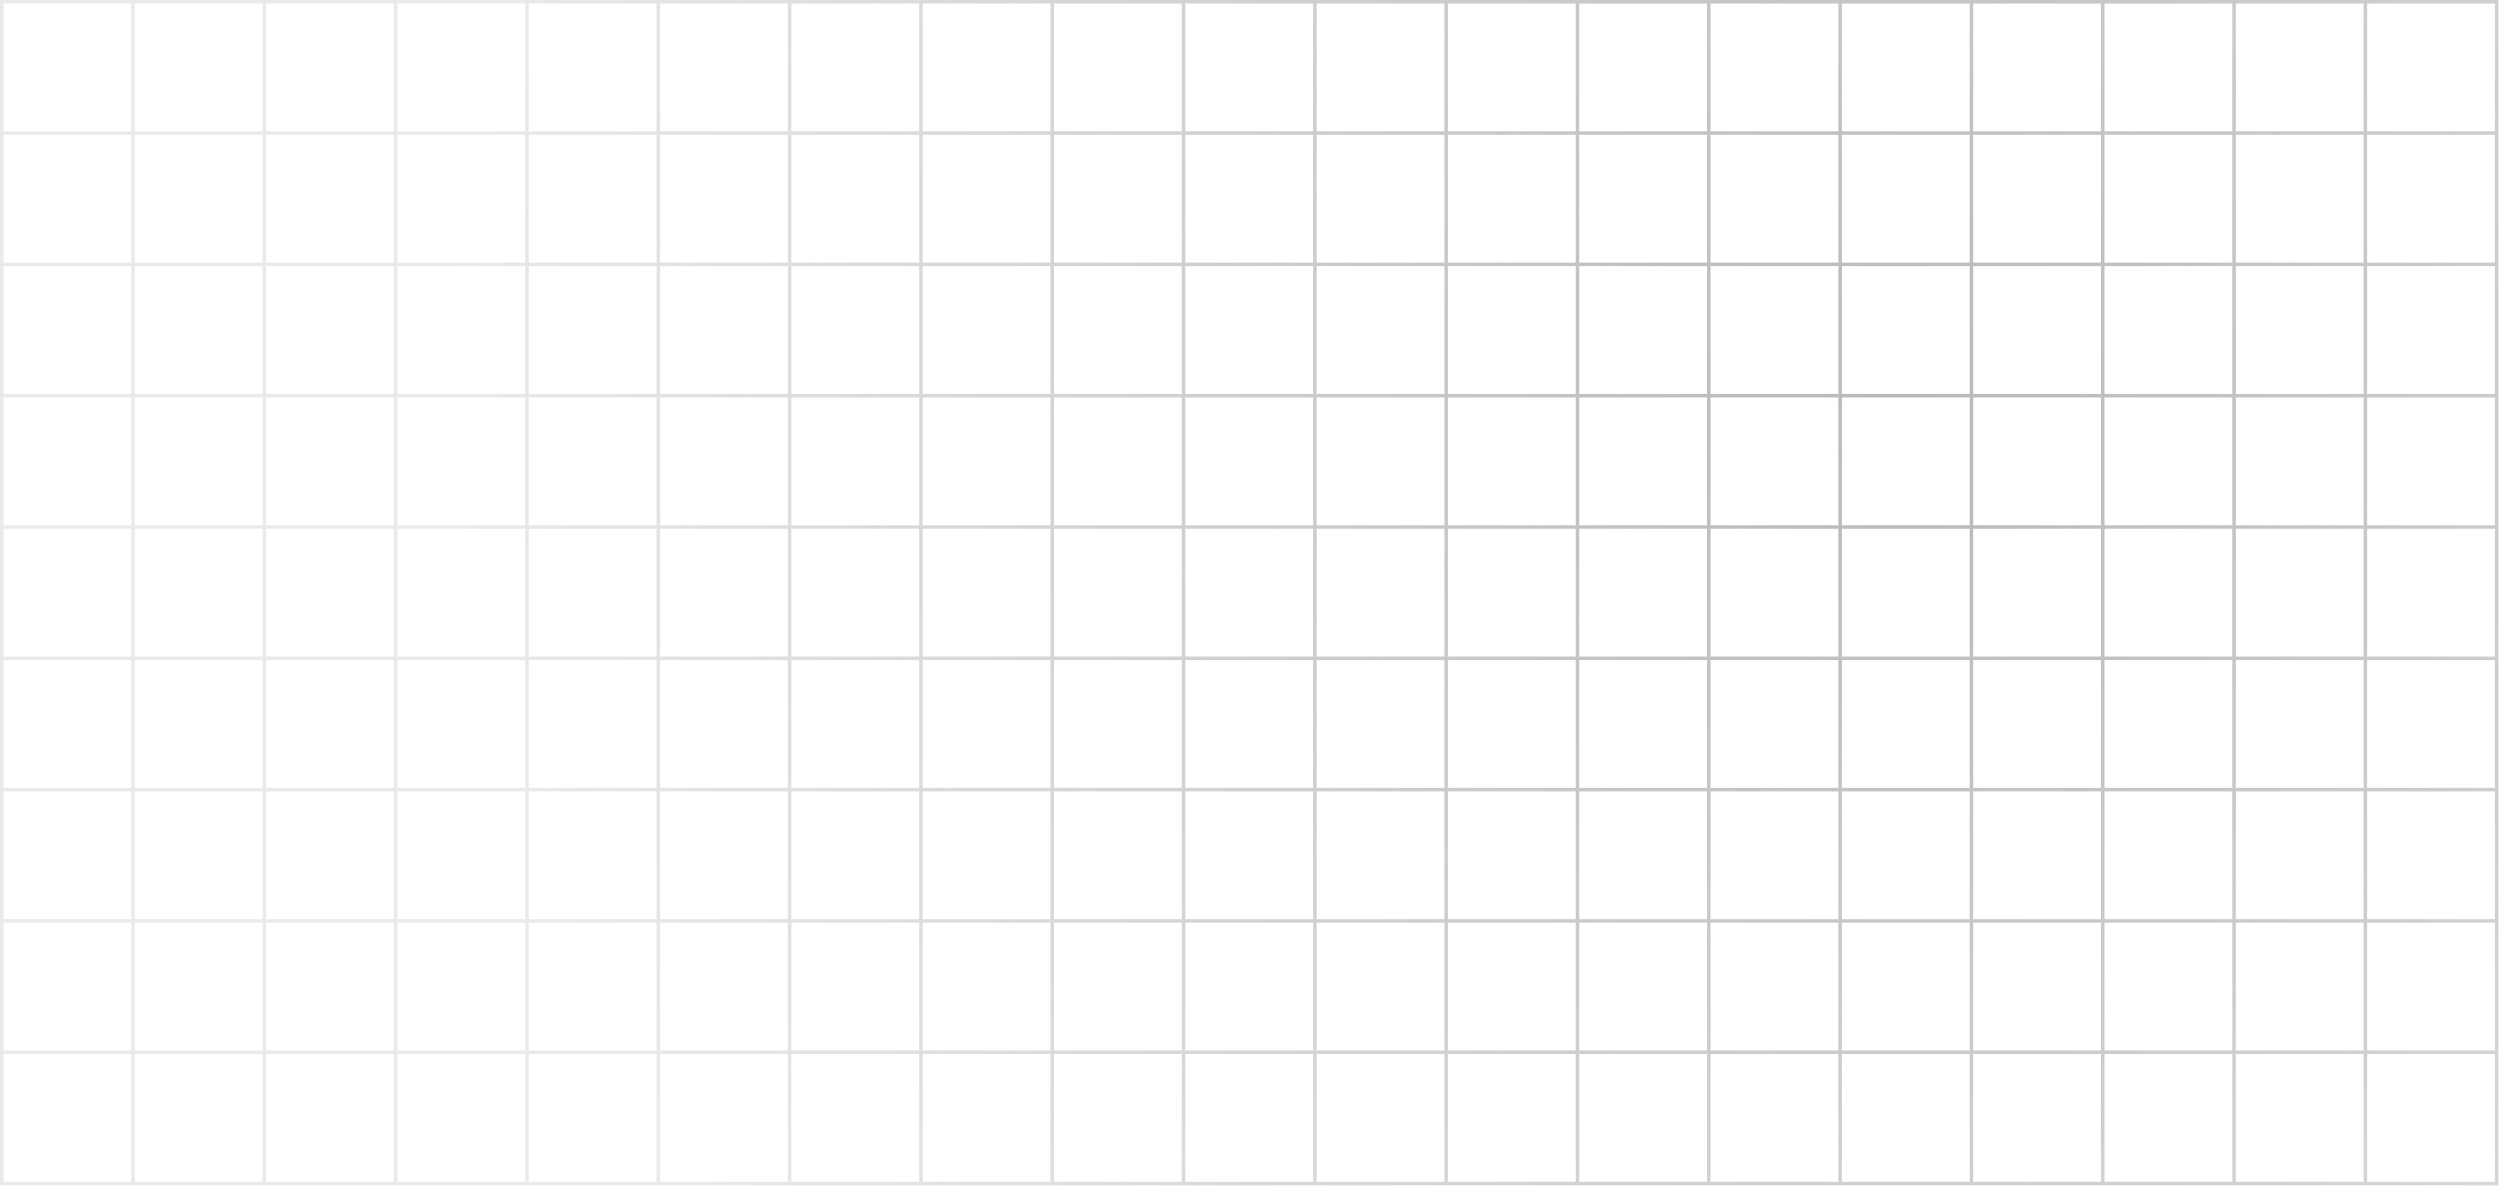 <svg width="1554" height="737" viewBox="0 0 1554 737" fill="none" xmlns="http://www.w3.org/2000/svg">
<path fill-rule="evenodd" clip-rule="evenodd" d="M0 165.426V163.245V81.618L2.43071e-05 0H81.62H83.797H163.246H165.428H244.869H247.053H326.494H328.668H408.12H410.302H489.738H491.92H571.363H573.546H652.986H655.171H734.611H736.785H816.237H818.419H897.857H900.036H979.483H981.665H1061.11H1063.28H1142.73H1144.91H1224.35H1226.54H1305.97H1308.15H1387.6H1389.78H1469.23H1471.39H1553.03V81.618V83.8V163.245V165.426V244.867V247.044V326.49V328.675V408.113V410.298V489.736V491.913V571.36V573.544V652.983V655.157V736.791H1471.39H1469.23H1389.78H1387.6H1308.15H1305.97H1226.54H1224.35H1144.91H1142.73H1063.28H1061.11H981.665H979.483H900.036H897.857H818.419H816.237H736.785H734.611H655.171H652.986H573.546H571.363H491.92H489.738H410.302H408.12H328.668H326.494H247.053H244.869H165.428H163.246H83.797H81.62H0V655.157V652.983V573.544V571.36V491.913V489.736V410.298V408.113V328.675V326.49V247.044V244.867V165.426ZM1389.78 655.163V734.612H1469.21V655.163H1389.78ZM1308.15 655.163H1387.6V734.612H1308.15V655.163ZM1226.54 655.163V734.612H1305.97V655.163H1226.54ZM1144.91 655.163H1224.35V734.612H1144.91V655.163ZM1142.73 655.163V734.612H1063.28V655.163H1142.73ZM979.483 734.612V655.163H900.036V734.612H979.483ZM981.665 734.612H1061.1V655.163H981.665V734.612ZM816.237 734.612V655.163H736.791V734.612H816.237ZM818.419 734.612H897.857V655.163H818.419V734.612ZM652.986 655.163V734.612H573.546V655.163H652.986ZM655.171 734.612H734.606V655.163H655.171V734.612ZM491.92 655.163H571.363V734.612H491.92V655.163ZM410.302 655.163V734.612H489.737V655.163H410.302ZM328.676 655.163H408.12V734.612H328.676V655.163ZM247.053 655.163V734.612H326.486V655.163H247.053ZM165.427 655.163H244.869V734.612H165.427V655.163ZM163.246 734.612V655.163H83.799V734.612H163.246ZM1550.85 491.918V571.36H1471.41V491.918H1550.85ZM1550.85 573.544H1471.41V652.978H1550.85V573.544ZM1387.6 573.544V652.978H1308.15V573.544H1387.6ZM1469.21 571.36H1389.78V491.918H1469.21V571.36ZM1389.78 652.978H1469.21V573.544H1389.78V652.978ZM1387.6 491.918V571.36H1308.15V491.918H1387.6ZM1224.35 573.544V652.978H1144.91V573.544H1224.35ZM1305.97 571.36H1226.54V491.918H1305.97V571.36ZM1226.54 652.978H1305.97V573.544H1226.54V652.978ZM1224.35 491.918V571.36H1144.91V491.918H1224.35ZM1142.73 491.918V571.36H1063.28V491.918H1142.73ZM1063.28 573.544H1142.73V652.978H1063.28V573.544ZM981.665 573.544V652.978H1061.1V573.544H981.665ZM1061.1 491.918V571.36H981.665L981.665 491.918H1061.1ZM979.483 491.918V571.36H979.478H900.036V491.918H979.483ZM900.036 573.544H979.478V652.978H900.036L900.036 573.544ZM897.857 573.544L897.857 652.978H818.419L818.419 573.544H897.857ZM897.857 491.918V571.36H818.419L818.419 491.918H897.857ZM816.237 491.918V571.36H736.791V491.918H816.237ZM816.237 573.544L816.237 652.978H736.791V573.544H816.237ZM734.606 652.978H655.168L655.168 573.544H655.171H734.606V652.978ZM734.606 491.918V571.36H655.171V491.918H734.606ZM652.986 491.918V571.36H573.546V491.918H652.986ZM652.986 573.544L652.986 652.978H573.546V573.544H652.986ZM571.36 573.544V652.978H491.92L491.92 573.544H571.36ZM571.36 571.36H571.363V491.918H491.92V571.36H571.36ZM410.302 573.544H489.738L489.737 652.978H410.299L410.299 573.544H410.302ZM408.12 652.978L408.12 573.544H328.674V652.978H408.12ZM489.737 571.36H410.302V491.918H489.737V571.36ZM408.12 491.918V571.36H328.676V491.918H408.12ZM244.869 573.544H165.428L165.427 652.978H244.869V573.544ZM326.486 571.36H247.053V491.918H326.486V571.36ZM247.053 652.978H326.486V573.544H247.053V652.978ZM244.869 491.918V571.36H165.428L165.427 491.918H244.869ZM163.246 491.918V571.36H83.799V491.918H163.246ZM163.246 573.544L163.246 652.978H83.799V573.544H163.246ZM81.618 573.544H2.179V652.978H81.618V573.544ZM81.618 491.918V571.36H2.179V491.918H81.618ZM1550.85 328.675V408.113H1471.41V328.675H1550.85ZM1550.85 410.298H1471.41V489.731H1550.85V410.298ZM1387.6 410.298V489.731H1308.15V410.298H1387.6ZM1469.21 408.113H1389.78V328.675H1469.21V408.113ZM1389.78 489.731H1469.21V410.298H1389.78V489.731ZM1387.6 328.675V408.113H1308.15V328.675H1387.6ZM1224.35 410.298V489.731H1144.91V410.298H1224.35ZM1305.97 408.113H1226.54V328.675H1305.97V408.113ZM1226.54 489.731H1305.97V410.298H1226.54V489.731ZM1224.35 328.675V408.113H1144.91V328.675H1224.35ZM1142.73 328.675V408.113H1063.28V328.675H1142.73ZM1063.28 410.298H1142.73V489.731H1063.28V410.298ZM981.665 410.298V489.731H1061.1V410.298H981.665ZM1061.1 328.675V408.113H981.665V328.675H1061.1ZM979.478 328.675V408.113H900.036V328.675H979.478ZM900.036 410.298H979.478V489.731H900.036L900.036 410.298ZM897.857 410.298L897.857 489.731H818.419L818.419 410.298H897.857ZM816.237 410.298L816.237 489.731H736.791V410.298H816.237ZM818.419 408.113H897.857L897.857 328.675H818.419V408.113ZM816.237 408.113H736.791V328.675H816.237L816.237 408.113ZM734.606 489.731H655.168L655.168 410.298H655.171H734.606V489.731ZM734.606 328.675V408.113H655.171V328.675H734.606ZM652.986 328.675V408.113H573.546V328.675H652.986ZM652.986 410.298L652.986 489.731H573.546V410.298H652.986ZM571.36 410.298V489.731H491.92V410.298H571.36ZM571.36 408.113H571.363V328.675H491.92V408.113H571.36ZM408.12 410.298V489.731H328.674V410.298H408.12ZM489.737 408.113H410.299V328.675H410.302H489.737V408.113ZM410.299 489.731H489.737V410.298H410.299V489.731ZM408.12 328.675V408.113H328.674V328.675H408.12ZM244.869 410.298H165.428L165.427 489.731H244.869V410.298ZM326.486 408.113H247.053V328.675H326.486V408.113ZM247.053 489.731H326.486V410.298H247.053V489.731ZM244.869 328.675V408.113H165.428V328.675H244.869ZM163.246 328.675V408.113H83.799V328.675H163.246ZM83.799 410.298H163.246V489.731H83.799V410.298ZM81.618 410.298H2.179V489.731H81.618V410.298ZM81.618 328.675V408.113H2.179V328.675H81.618ZM1550.85 326.49H1471.41V247.047H1550.85V326.49ZM1469.21 247.047V326.49H1389.78V247.047H1469.21ZM1387.6 247.047V326.49H1308.15V247.047H1387.6ZM1305.97 247.047V326.49H1226.54V247.047H1305.97ZM1224.35 247.047V326.49H1144.91V247.047H1224.35ZM1142.73 247.047V326.49H1063.28V247.047H1142.73ZM979.478 326.49H979.483V247.047H900.036V326.49H979.478ZM1061.1 326.49H981.665L981.665 247.047H1061.1V326.49ZM897.857 326.49H818.419L818.419 247.047H897.857V326.49ZM816.237 326.49H736.791V247.047H816.237V326.49ZM734.606 326.49H655.171V247.047H734.606V326.49ZM652.986 247.047V326.49H573.546V247.047H652.986ZM571.363 247.047V326.49H491.92V247.047H571.363ZM489.737 247.047V326.49H410.302V247.047H489.737ZM408.12 247.047V326.49H328.676V247.047H408.12ZM326.486 247.047V326.49H247.053V247.047H326.486ZM244.869 247.047V326.49H165.428V247.047H244.869ZM163.246 247.047V326.49H83.799V247.047H163.246ZM81.618 326.49H2.179V247.047H81.618V326.49ZM1389.78 165.427V244.865H1469.21V165.427H1389.78ZM1308.15 165.427H1387.6V244.865H1308.15V165.427ZM1226.54 165.427V244.865H1305.97V165.427H1226.54ZM1144.91 165.427H1224.35V244.865H1144.91V165.427ZM1142.73 165.427V244.865H1063.28V165.427H1142.73ZM979.478 165.427V244.865H900.036V165.427H979.478ZM981.665 244.865H1061.1V165.427H981.665V244.865ZM816.237 244.865V165.427H736.791V244.865H816.237ZM818.419 244.865H897.857V165.427H818.419V244.865ZM652.986 244.865V165.427H573.546V244.865H652.986ZM655.168 244.865H734.606V165.427H655.168V244.865ZM491.92 165.427H571.36V244.865H491.92V165.427ZM410.299 165.427V244.865H489.737V165.427H410.299ZM328.674 165.427H408.12V244.865H328.674V165.427ZM247.053 165.427V244.865H326.486V165.427H247.053ZM165.428 165.427H244.869V244.865H165.428V165.427ZM163.246 165.427V244.865H83.799V165.427H163.246ZM1550.85 2.182V81.618H1471.41V2.182H1550.85ZM1550.85 83.8H1471.41V163.244H1550.85V83.8ZM1387.6 83.8V163.244H1308.15V83.8H1387.6ZM1469.21 81.618H1389.78V2.182H1469.21V81.618ZM1389.78 163.244H1469.21V83.8H1389.78V163.244ZM1387.6 2.182V81.618H1308.15V2.182H1387.6ZM1224.35 83.8V163.244H1144.91V83.8H1224.35ZM1305.97 81.618H1226.54V2.182H1305.97V81.618ZM1226.54 163.244H1305.97V83.8H1226.54V163.244ZM1224.35 2.182V81.618H1144.91V2.182H1224.35ZM1142.73 2.182V81.618H1063.28V2.182H1142.73ZM1063.28 83.8H1142.73V163.244H1063.28V83.8ZM1061.1 163.244H981.665L981.665 83.8H1061.1V163.244ZM1061.1 2.182V81.618H981.665L981.665 2.182H1061.1ZM979.483 2.182V81.618H900.036V2.182H979.483ZM979.483 83.8L979.483 163.244H900.036L900.036 83.8H979.483ZM897.857 83.8L897.857 163.244H818.419L818.419 83.8H897.857ZM897.857 2.182V81.618H818.419L818.419 2.182H897.857ZM816.237 2.182V81.618H736.791V2.182H816.237ZM816.237 83.8L816.237 163.244H736.791V83.8H816.237ZM655.171 83.8V163.244H734.606V83.8H655.171ZM734.606 2.182V81.618H655.171V2.182H734.606ZM652.986 2.182V81.618H573.546V2.182H652.986ZM573.546 83.8H652.986V163.244H573.546V83.8ZM571.363 83.8V163.244H491.92V83.8H571.363ZM571.363 2.182V81.618H491.92V2.182H571.363ZM408.12 83.8V163.244H328.676V83.8H408.12ZM489.737 81.618H410.302V2.182H489.737V81.618ZM410.302 163.244H489.737V83.8H410.302V163.244ZM408.12 2.182V81.618H328.676V2.182H408.12ZM244.869 83.8V163.244H165.428V83.8H244.869ZM326.486 81.618H247.053V2.182H326.486V81.618ZM247.053 163.244H326.486V83.8H247.053V163.244ZM244.869 2.182V81.618H165.428V2.182H244.869ZM163.246 2.182V81.618H83.799V2.182H163.246ZM163.246 163.244V83.8H83.799V163.244H163.246ZM2.179 81.618H81.618V2.182H2.179V81.618ZM2.179 163.244V83.8H81.618V163.244H2.179ZM81.618 244.865H2.179V165.427H81.618V244.865ZM1550.85 244.865H1471.41V165.427H1550.85V244.865ZM81.618 734.612H2.179V655.163H81.618V734.612ZM1550.85 734.612H1471.41V655.163H1550.85V734.612Z" fill="url(#paint0_radial_25_4)"/>
<defs>
<radialGradient id="paint0_radial_25_4" cx="0" cy="0" r="1" gradientUnits="userSpaceOnUse" gradientTransform="translate(1185.5 265) rotate(158.128) scale(910.001 948.382)">
<stop stop-color="#505050" stop-opacity="0.4"/>
<stop offset="1" stop-color="#353535" stop-opacity="0.1"/>
</radialGradient>
</defs>
</svg>
